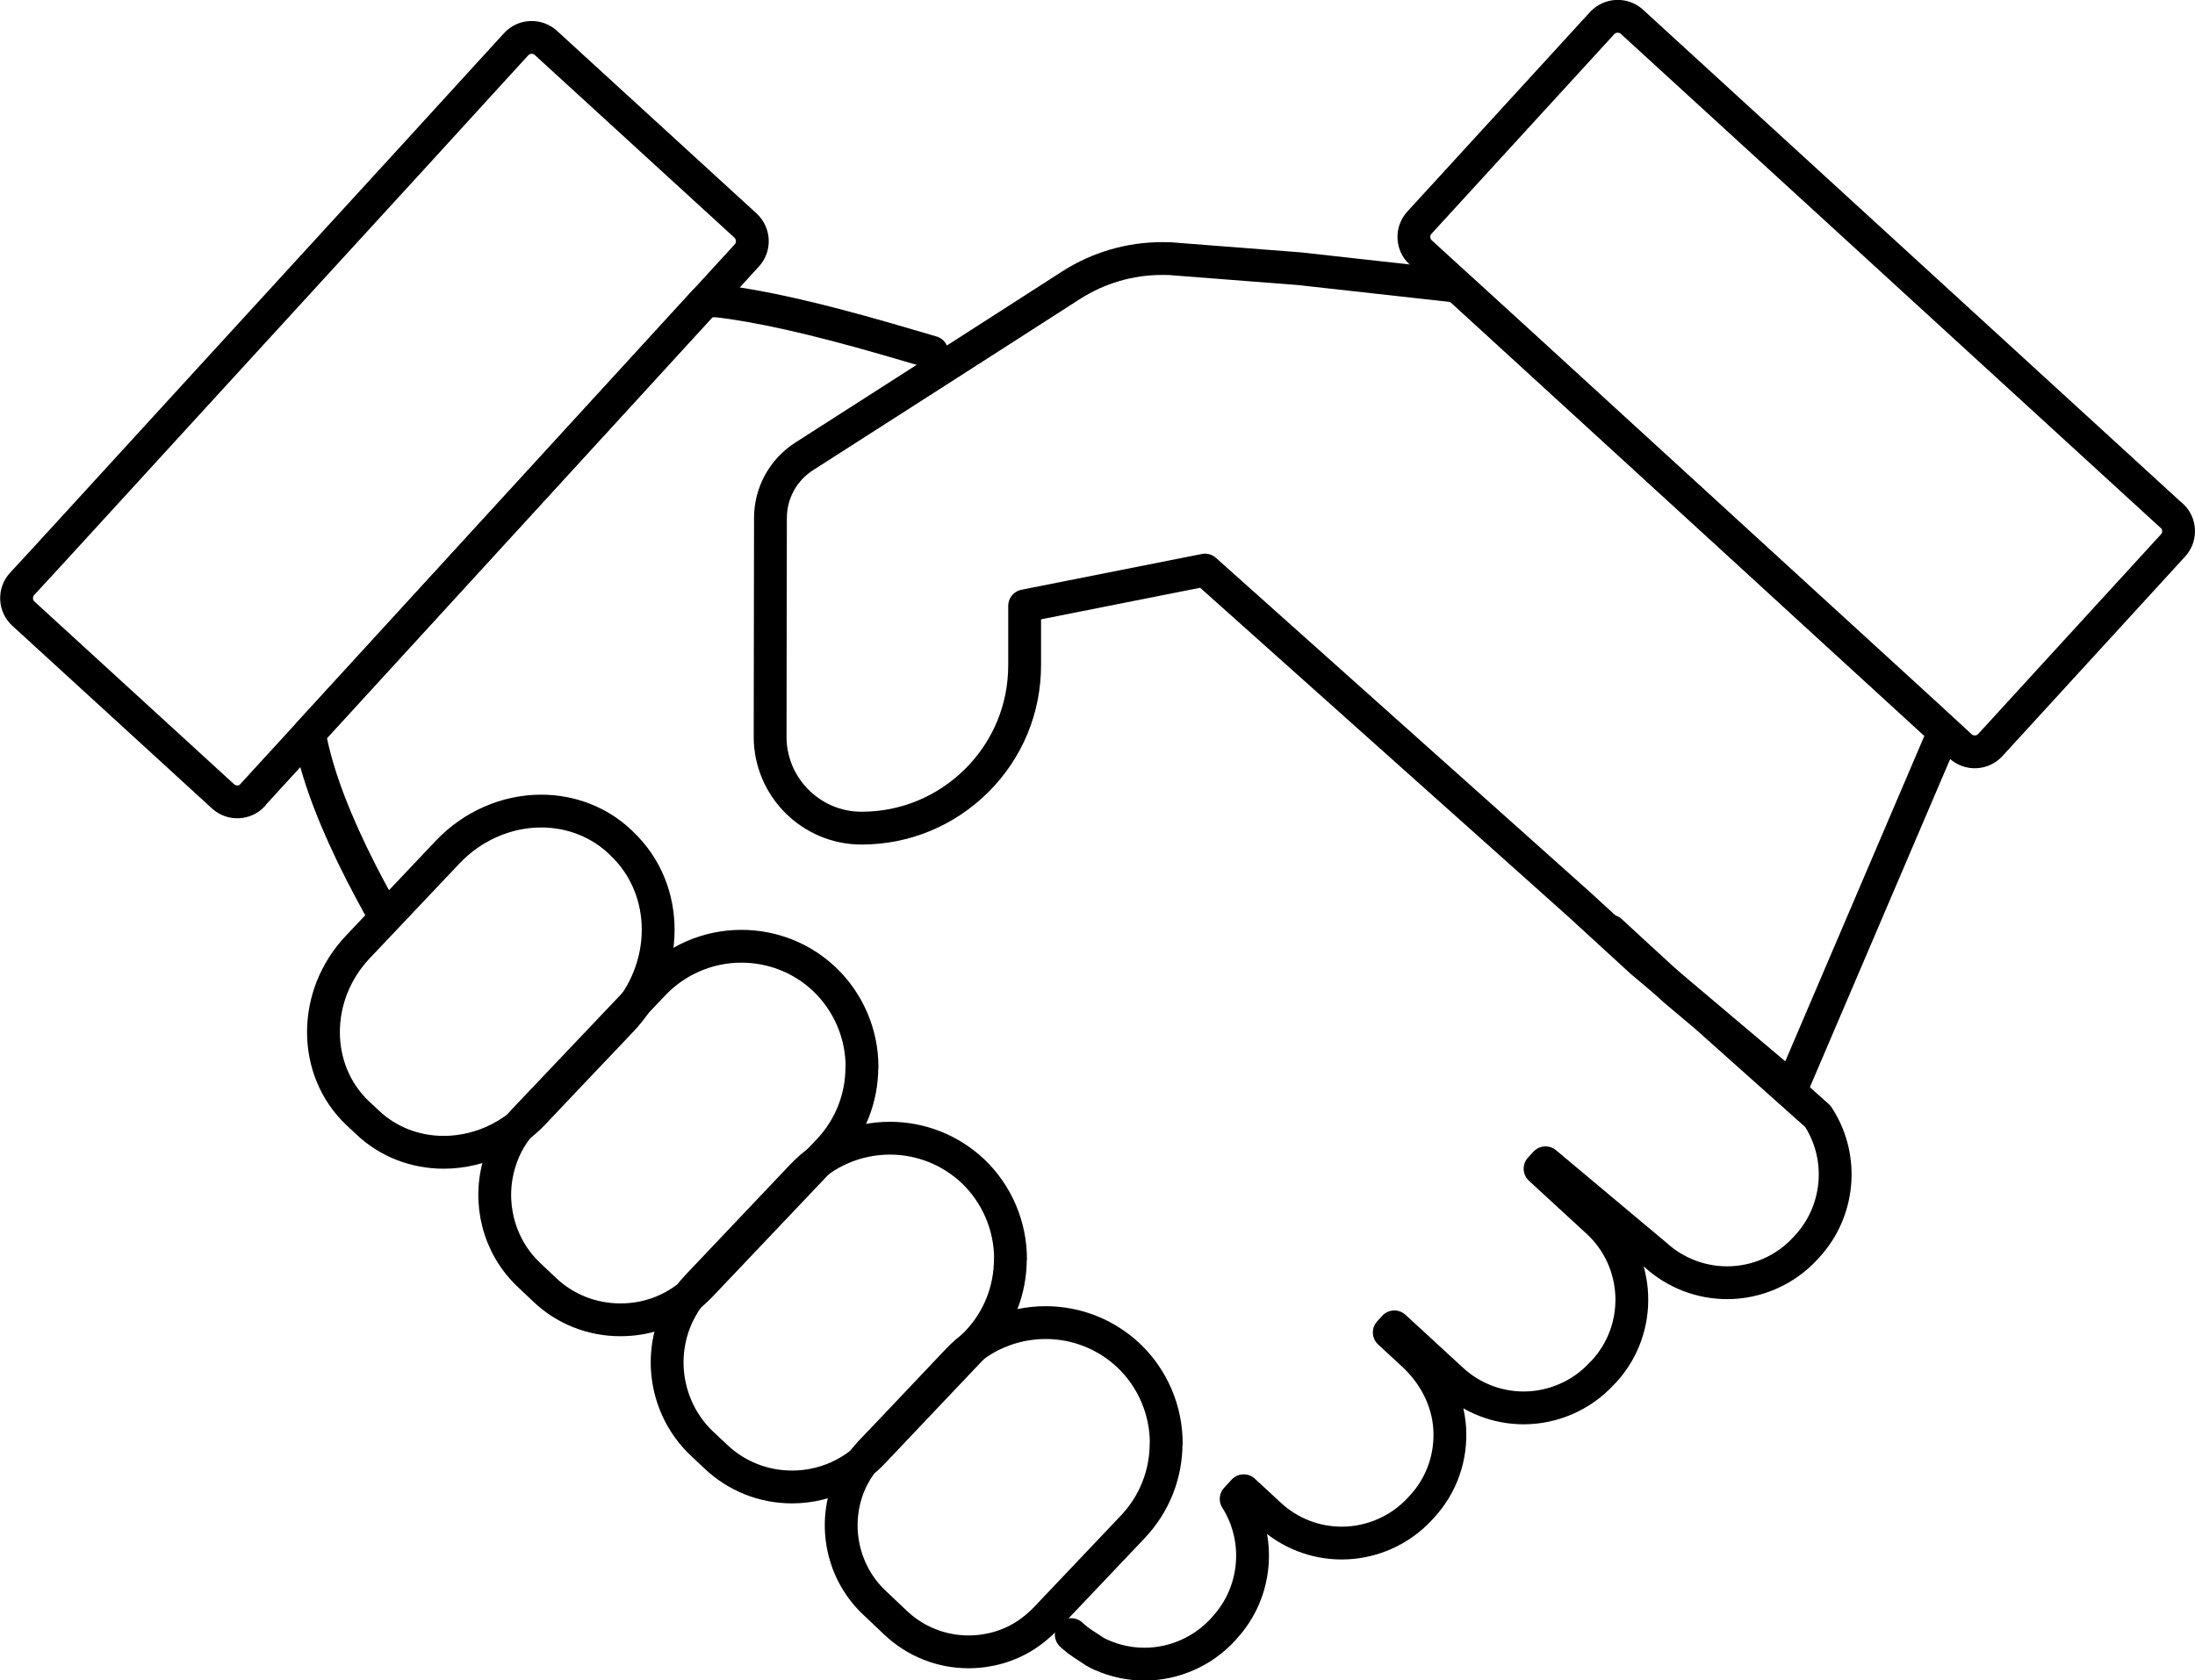 <?xml version="1.0" encoding="UTF-8"?>
<svg id="_レイヤー_2" data-name="レイヤー 2" xmlns="http://www.w3.org/2000/svg" width="133.76" height="102.43" viewBox="0 0 133.76 102.43">
  <defs>
    <style>
      .cls-1 {
        fill: none;
        stroke: #000;
        stroke-linecap: round;
        stroke-linejoin: round;
        stroke-width: 2px;
      }
    </style>
  </defs>
  <g id="_情報" data-name="情報">
    <g>
      <g>
        <path class="cls-1" d="m23.1,55.25c-.4-.73-.76-1.41-1.09-2.05-1.54-3.02-2.56-5.67-3.03-7.85l-.14-.65,24.13-26.36h.72c2.54.29,5.93,1.05,10.36,2.33l2.74.8"/>
        <path class="cls-1" d="m98.15,56.76l3.9,3.59,1.93,1.63,6.8,6.07.1.16c1.51,2.45,1.2,5.64-.75,7.76l-.11.12c-1.23,1.34-2.96,2.1-4.77,2.1-1.61,0-3.16-.6-4.35-1.68l-6.72-5.63-.33.36,3.51,3.23c2.62,2.41,2.79,6.51.38,9.13l-.15.15c-1.2,1.3-2.93,2.07-4.74,2.07-1.62,0-3.18-.61-4.37-1.71l-3.51-3.23-.31.34,1.46,1.35c1.26,1.16,2.1,2.74,2.22,4.45.12,1.79-.48,3.51-1.69,4.82l-.13.14c-1.22,1.32-2.95,2.08-4.76,2.08-1.62,0-3.18-.61-4.37-1.71l-1.6-1.48-.46.5c1.55,2.44,1.28,5.69-.7,7.84l-.11.13c-1.23,1.33-2.97,2.1-4.77,2.1-.91,0-1.79-.19-2.61-.55-.14-.06-.29-.13-.42-.21l-.76-.5c-.2-.13-.38-.27-.56-.43l-.12-.11"/>
      </g>
      <path class="cls-1" d="m37.88,62.18l-.57.61c-1.28,1.35-2.68,2.81-3.95,4.16-.3.32-.58.61-.85.9-.61.64-1.3,1.15-2.06,1.55-1.06.55-2.24.84-3.41.84-1.76,0-3.41-.65-4.64-1.82l-.61-.57c-2.78-2.64-2.77-7.19.02-10.13l5.48-5.79c1.5-1.58,3.57-2.49,5.69-2.49,1.82,0,3.53.67,4.81,1.88l.11.11c2.96,2.81,2.94,7.64-.03,10.77Z"/>
      <path class="cls-1" d="m52.52,65.06c0,1.89-.72,3.69-2.01,5.06l-7.83,8.25c-.65.68-1.41,1.21-2.28,1.57l-.39.16h-.04c-.7.24-1.42.35-2.17.35-1.73,0-3.37-.65-4.62-1.84l-.96-.91c-1.85-1.75-2.53-4.45-1.76-6.89.29-.95.8-1.82,1.51-2.56l7.86-8.28c1.38-1.45,3.32-2.29,5.34-2.29,1.9,0,3.7.71,5.07,2.01,1.46,1.39,2.29,3.33,2.29,5.34Z"/>
      <path class="cls-1" d="m61.57,76.75c0,1.89-.71,3.69-2.01,5.06l-6.37,6.72c-.5.53-1.07.96-1.7,1.3-.98.53-2.1.81-3.22.81-1.75,0-3.4-.66-4.66-1.86l-.85-.8c-2.04-1.94-2.67-4.99-1.57-7.58.07-.18.16-.36.26-.54.28-.54.64-1.03,1.06-1.47l6.37-6.72c1.38-1.46,3.33-2.29,5.35-2.29,1.89,0,3.69.72,5.06,2.01,1.46,1.39,2.29,3.34,2.29,5.35Z"/>
      <path class="cls-1" d="m71.06,87.99c0,1.89-.72,3.69-2.01,5.06l-5.35,5.64c-.37.38-.78.72-1.23,1.01-1.02.65-2.22.99-3.45.99-1.66,0-3.23-.63-4.43-1.76l-1.33-1.26c-2.05-1.95-2.59-5.07-1.31-7.6.28-.54.64-1.05,1.06-1.51l1.25-1.31,4.11-4.34c1.38-1.46,3.33-2.29,5.35-2.29,1.89,0,3.69.72,5.06,2.01,1.46,1.39,2.29,3.33,2.29,5.35Z"/>
      <path class="cls-1" d="m118.47,44.59l-9.29,21.74-7.19-6.07-1.95-1.64-3.84-3.52-22.77-20.35-10.99,2.18v3.61c0,2.66-1.03,5.15-2.91,7.03-1.89,1.88-4.38,2.91-7.03,2.91-3.07,0-5.57-2.5-5.57-5.57l.02-13.33c0-1.53.77-2.94,2.07-3.77l8.63-5.53,3.35-2.15,4.28-2.75c1.66-1.06,3.57-1.62,5.53-1.62.26,0,.52,0,.78.03l7.6.59,9.62,1.07,17.1,15.65,4.24,3.89,8.31,7.61Z"/>
      <path class="cls-1" d="m132.35,31.45L99.45,1.33c-.52-.48-1.34-.44-1.82.08l-11.13,12.16c-.48.52-.45,1.34.08,1.82l1.76,1.61,4.7,4.29,16.19,14.82,7.03,6.43,1.06.97,1.37,1.26.78.72c.52.48,1.34.45,1.82-.08l11.13-12.16c.48-.52.45-1.34-.08-1.82Z"/>
      <path class="cls-1" d="m15.39,48.46L45.51,15.57c.48-.52.44-1.34-.08-1.82l-12.16-11.13c-.52-.48-1.34-.45-1.82.08l-1.61,1.76-4.29,4.7-14.82,16.19-6.43,7.03-.97,1.06-1.26,1.37-.72.78c-.48.52-.45,1.34.08,1.82l12.16,11.13c.52.48,1.34.45,1.82-.08Z"/>
    </g>
  </g>
</svg>